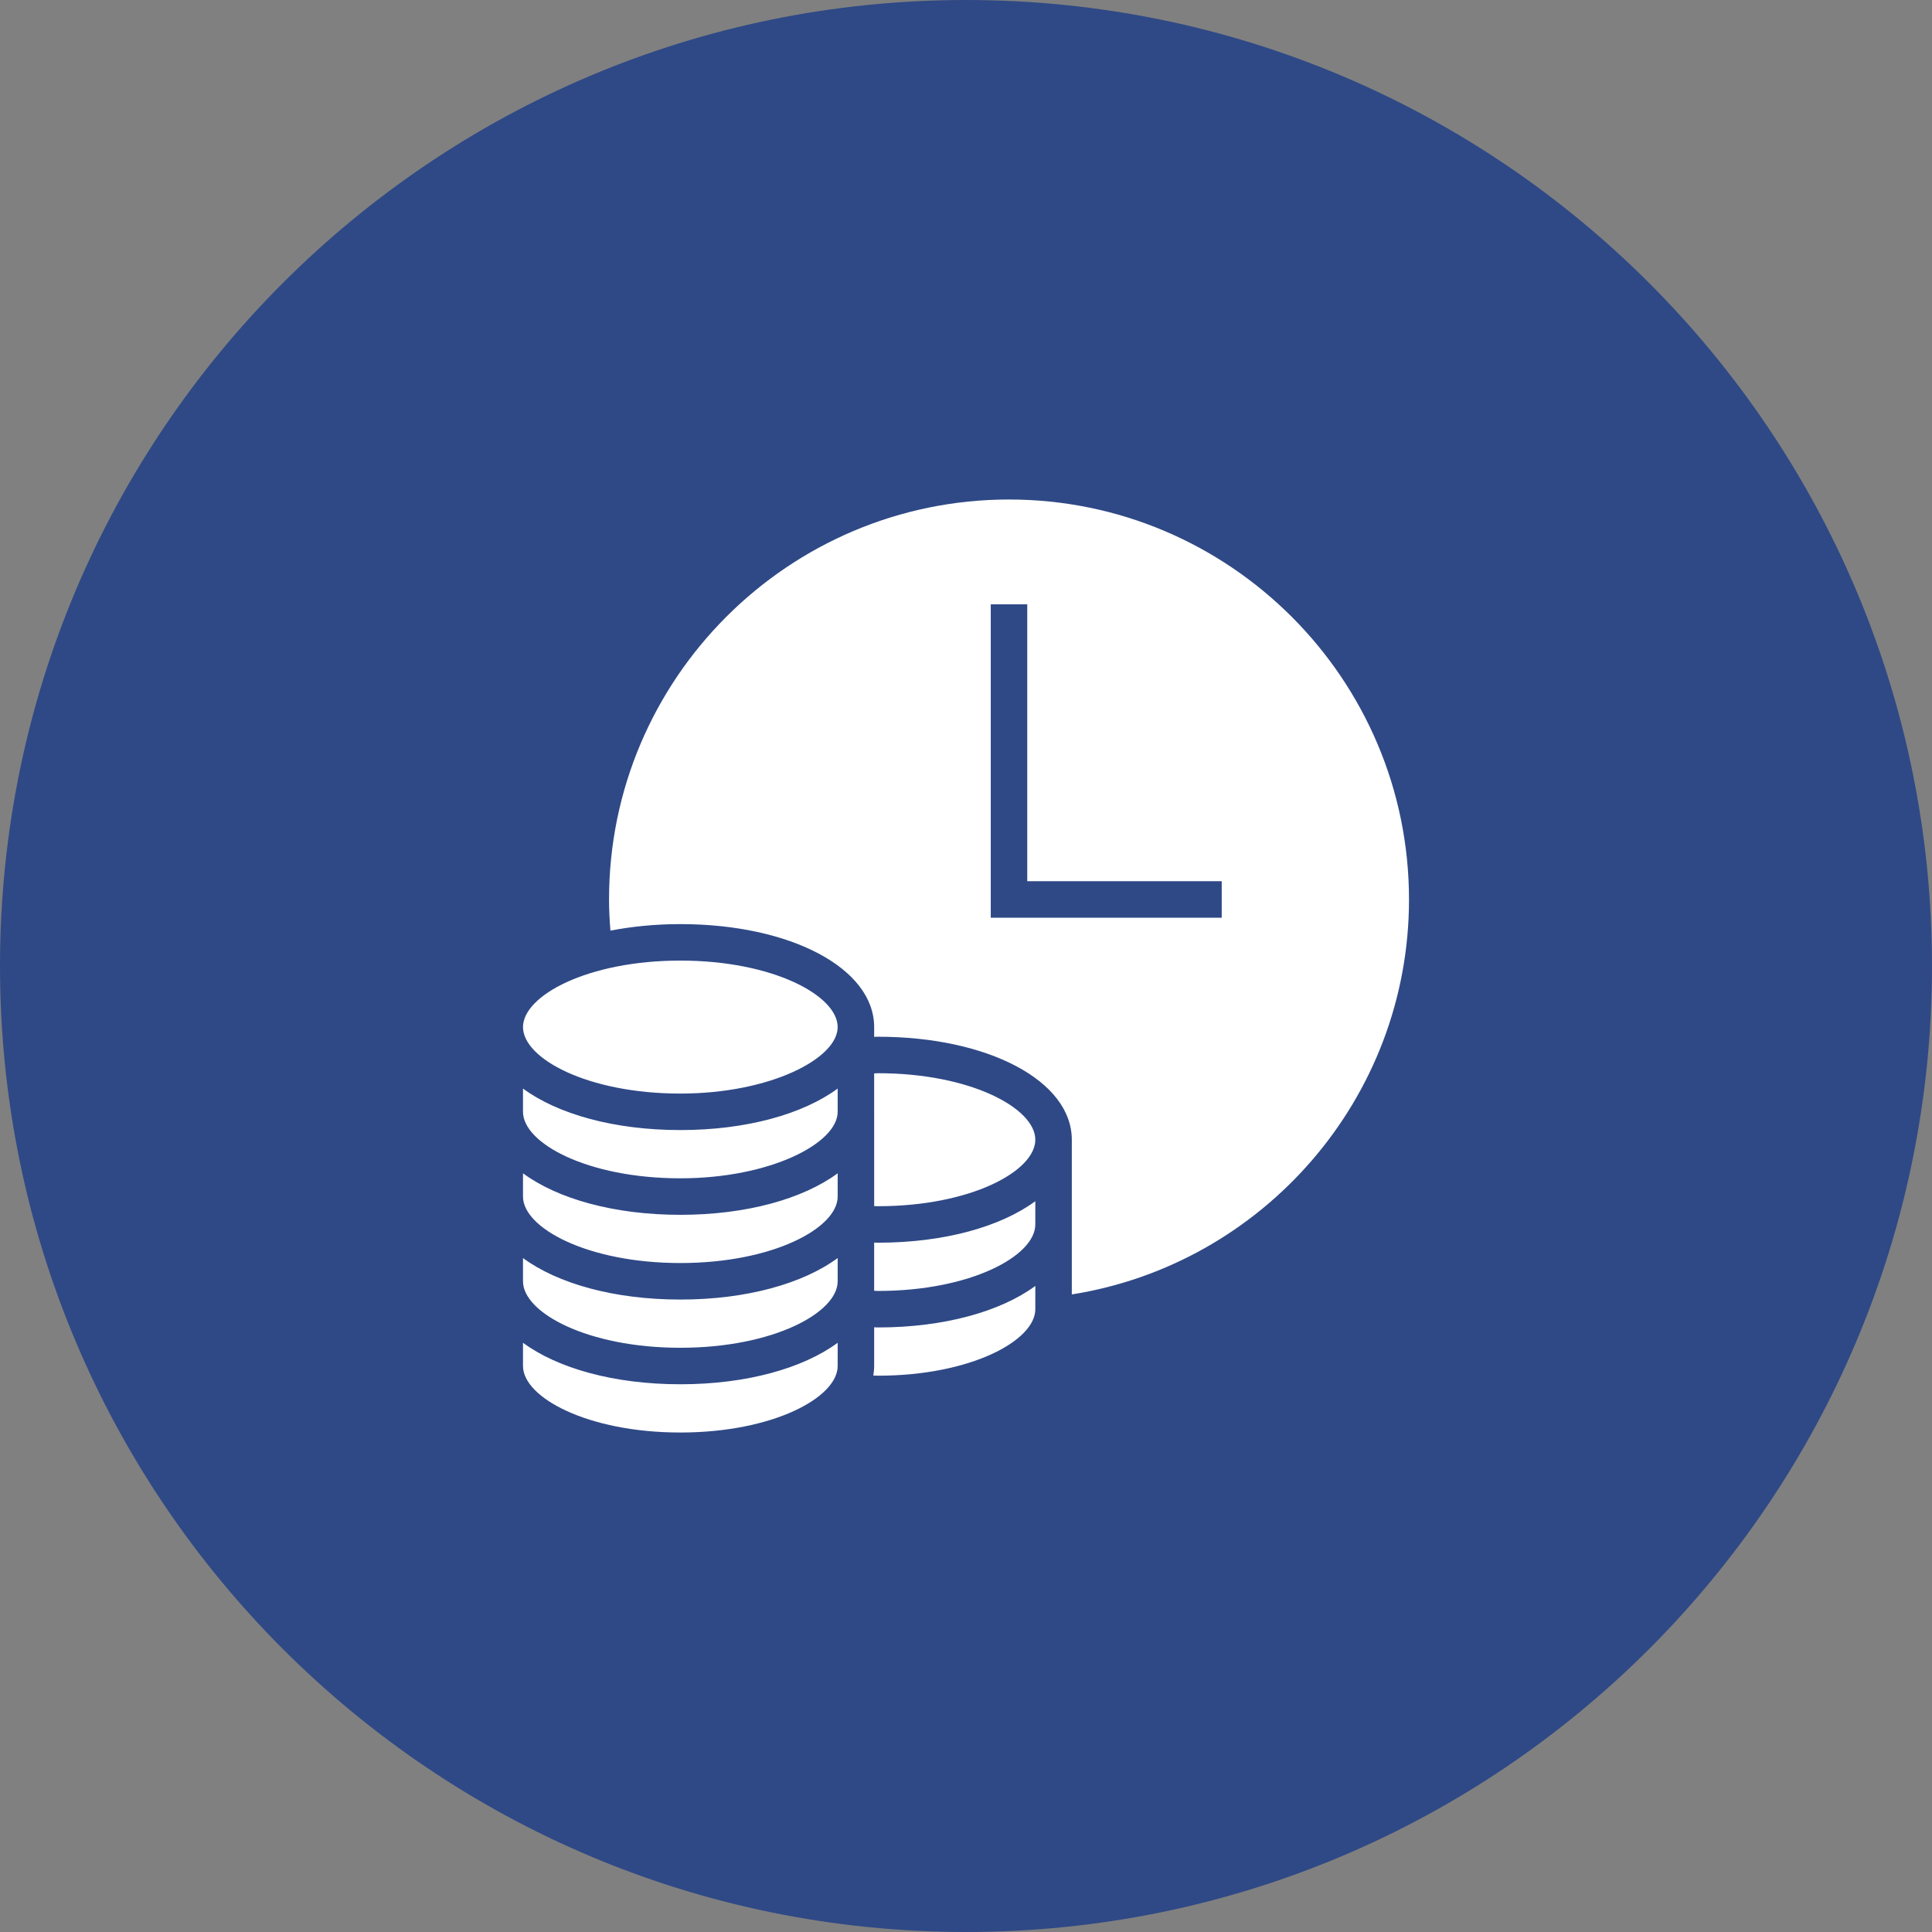 <?xml version="1.0" encoding="UTF-8"?>
<svg width="512pt" height="512pt" version="1.1" viewBox="0 0 512 512" xmlns="http://www.w3.org/2000/svg">
 <rect x="0" y="0" width="512" height="512" fill="#808080" stroke="none"/>
 <g>
  <path d="m512 256c0 141.39-114.61 256-256 256s-256-114.61-256-256 114.61-256 256-256 256 114.61 256 256" fill="#2f4986"/>
  <path d="m221.99 362.01c0 8.336-17.125 17.621-41.691 17.621-24.574 0-41.699-9.285-41.699-17.621v-6.16c9.172 6.75 24.113 10.996 41.699 10.996 17.574 0 32.52-4.246 41.691-10.996zm0-22.453c0 8.336-17.125 17.617-41.691 17.617-24.574 0-41.699-9.281-41.699-17.617v-6.16c9.172 6.75 24.113 11 41.699 11 17.574 0 32.52-4.246 41.691-11zm0-22.457c0 8.332-17.125 17.617-41.691 17.617-24.574 0-41.699-9.285-41.699-17.617v-6.16c9.172 6.75 24.113 11 41.699 11 17.574 0 32.52-4.25 41.691-11zm0-22.457c0 8.32-17.828 17.621-41.691 17.621-24.574 0-41.699-9.289-41.699-17.621v-6.16c9.172 6.746 24.113 10.996 41.699 10.996 17.574 0 32.52-4.25 41.691-10.996zm-41.691-4.836c-24.574 0-41.699-9.285-41.699-17.621 0-8.332 17.125-17.621 41.699-17.621 24.566 0 41.691 9.289 41.691 17.621 0 8.32-17.828 17.621-41.691 17.621zm94.07 57.145c0 8.332-17.125 17.621-41.699 17.621-0.422 0-0.82-0.031-1.234-0.039 0.133-0.832 0.227-1.672 0.227-2.523v-10.262c0.336 0.008 0.66 0.039 1.008 0.039 17.582 0 32.527-4.25 41.699-10.996zm0-22.457c0 8.336-17.125 17.621-41.699 17.621-0.344 0-0.676-0.031-1.008-0.047v-12.766c0.336 0.008 0.668 0.027 1.008 0.027 17.582 0 32.527-4.246 41.699-10.996zm-41.695-4.836c-0.34 0-0.668-0.02-1.008-0.027l-0.004-35.172c0.344-0.008 0.66-0.047 1.008-0.047 24.574 0 41.699 9.289 41.699 17.625 0 8.336-17.121 17.621-41.695 17.621zm51.367 23.375v-40.992c0-15.562-22.086-27.297-51.371-27.297-0.34 0-0.668 0.031-1.008 0.031v-2.586c0-15.562-22.086-27.293-51.363-27.293-6.613 0-12.824 0.625-18.527 1.73-0.219-2.727-0.371-5.473-0.371-8.254 0-58.449 47.547-106 106-106 58.449 0 106 47.551 106 106 0 52.777-38.785 96.652-89.352 104.66zm-11.809-182.88h-9.672v83.047h61.207v-9.672h-51.535z" fill="#fff"/>
 </g>
</svg>
